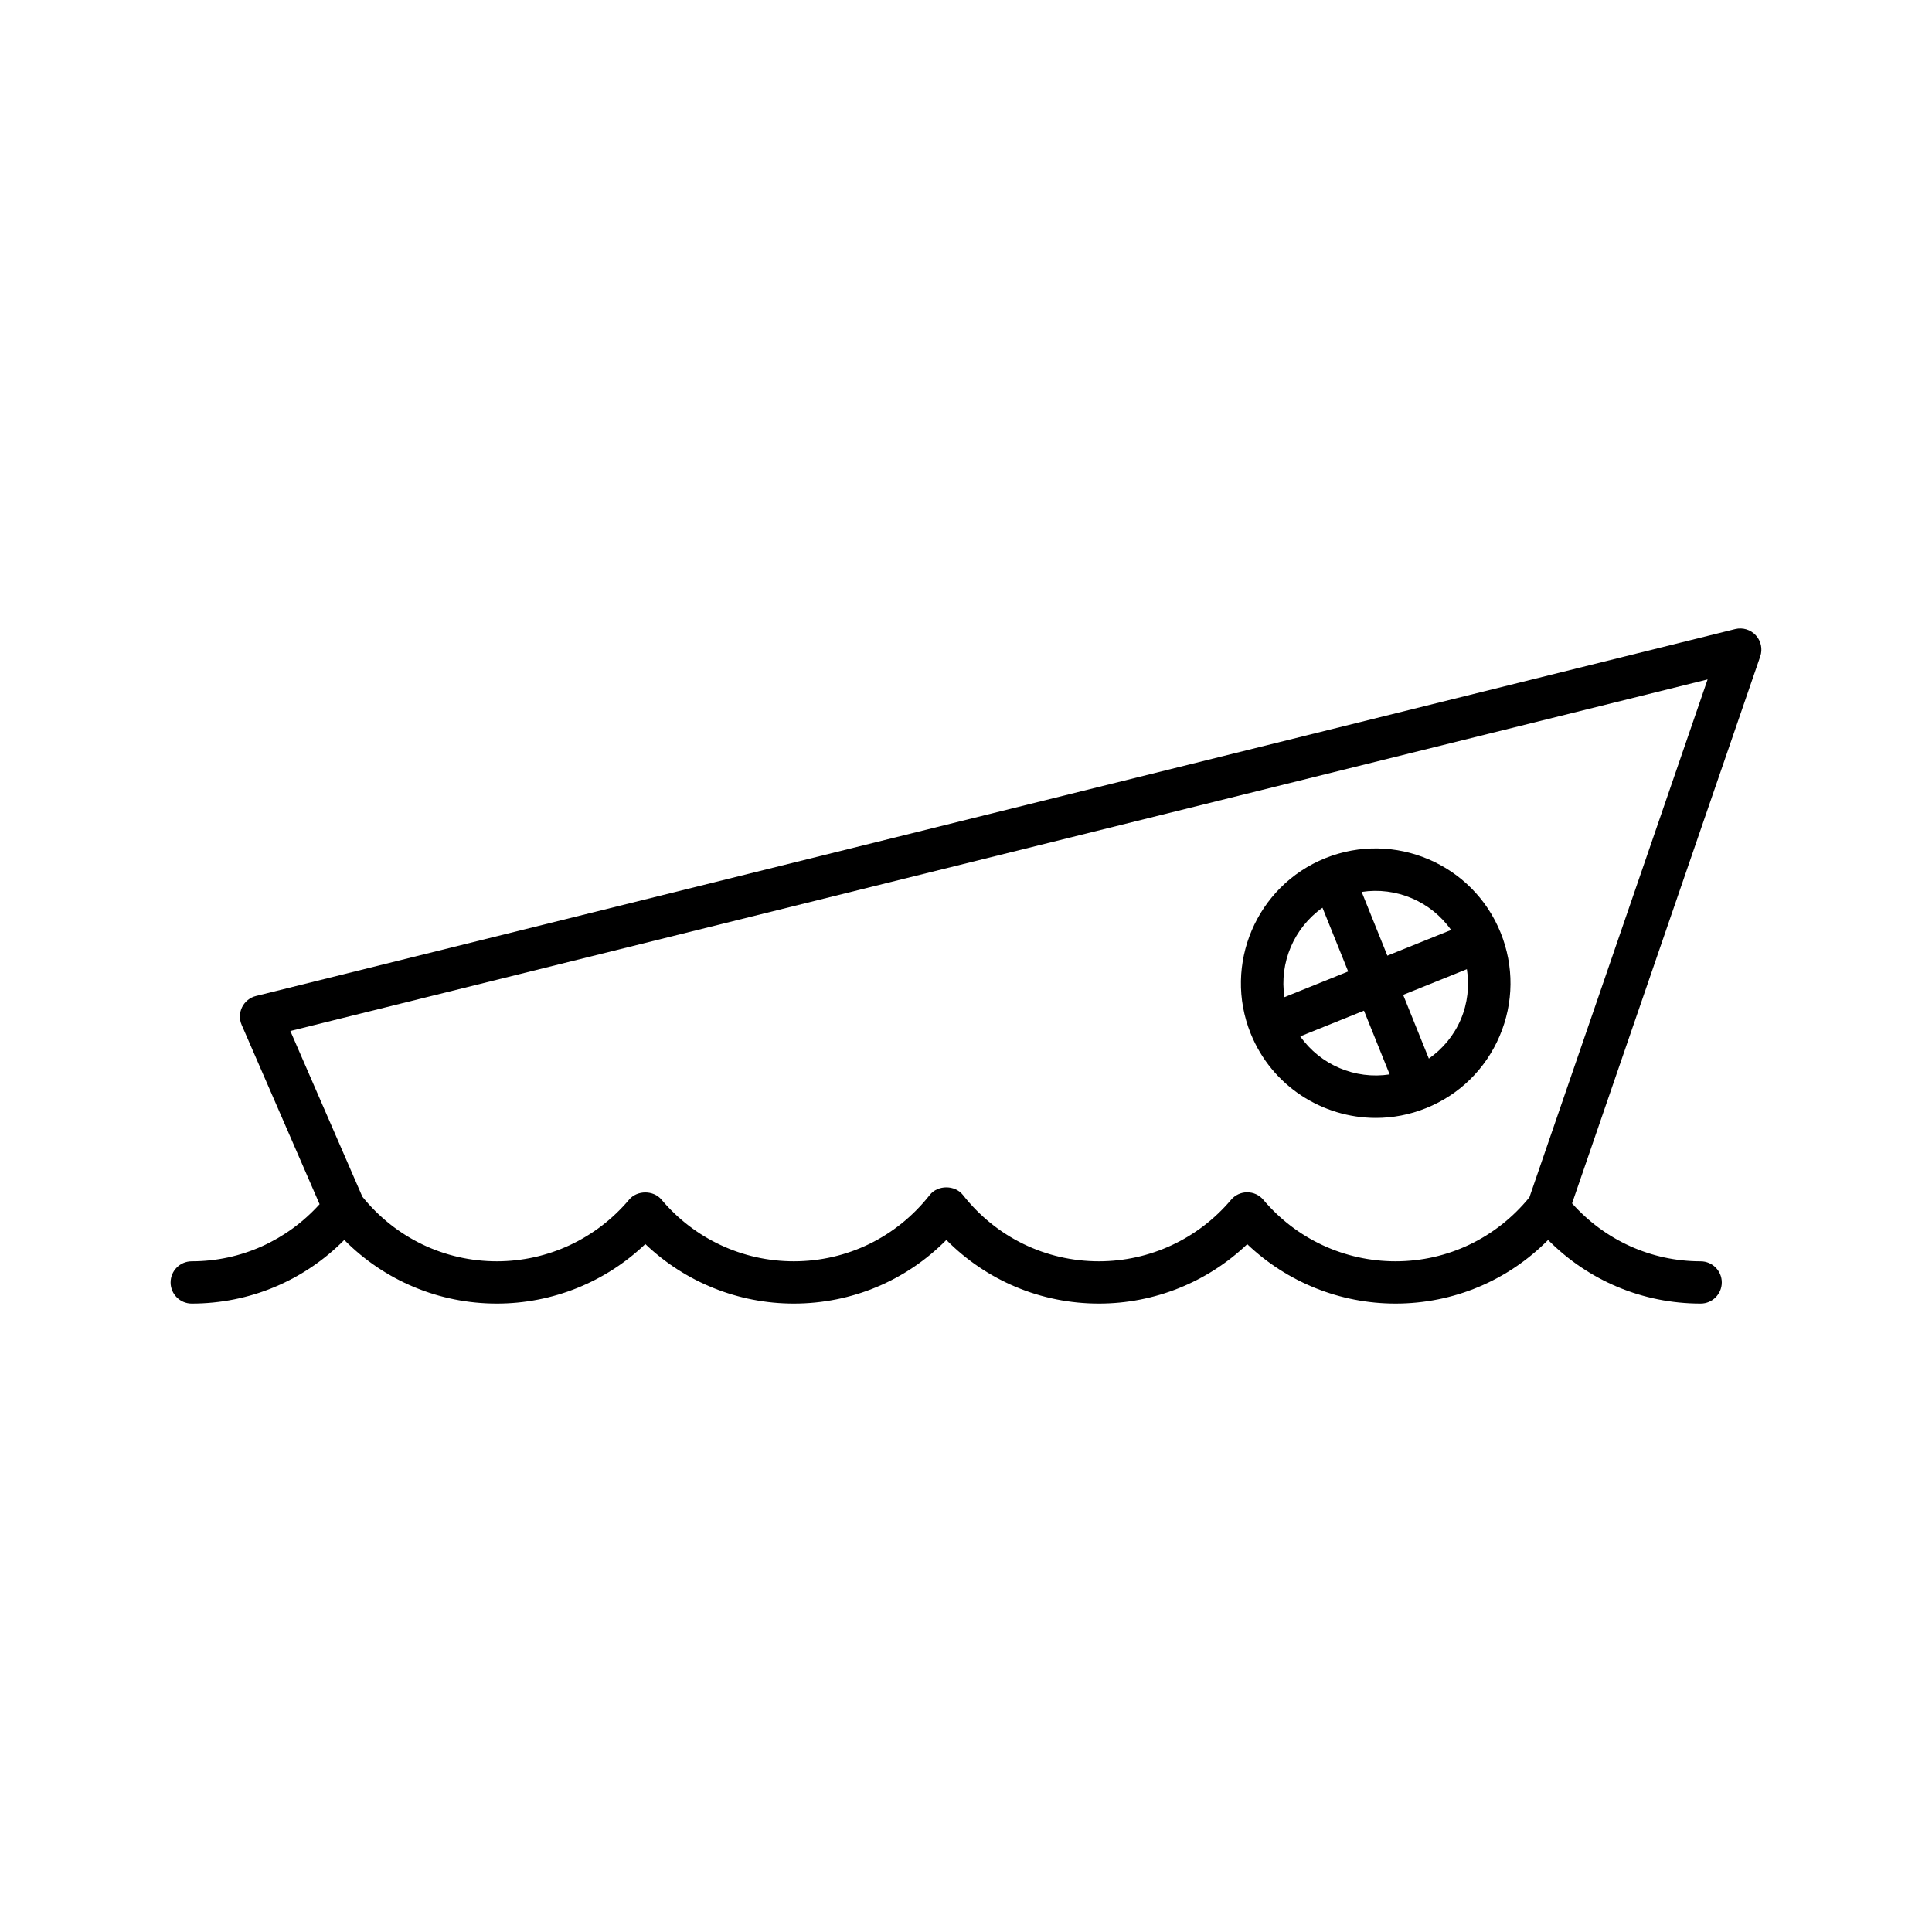 <?xml version="1.0" encoding="UTF-8"?>
<!-- Uploaded to: ICON Repo, www.iconrepo.com, Generator: ICON Repo Mixer Tools -->
<svg fill="#000000" width="800px" height="800px" version="1.1" viewBox="144 144 512 512" xmlns="http://www.w3.org/2000/svg">
 <g>
  <path d="m189.21 483.86c0 3.094 2.508 5.598 5.598 5.598 15.352 0 29.758-6.074 40.43-16.859 10.672 10.785 25.078 16.859 40.43 16.859 14.754 0 28.785-5.684 39.348-15.77 10.562 10.086 24.594 15.77 39.348 15.77 15.352 0 29.758-6.074 40.43-16.859 10.672 10.785 25.078 16.859 40.43 16.859 14.73 0 28.742-5.668 39.305-15.734 10.559 10.062 24.57 15.734 39.301 15.734 15.352 0 29.758-6.074 40.43-16.859 10.672 10.785 25.078 16.859 40.43 16.859 3.09 0 5.598-2.504 5.598-5.598s-2.508-5.598-5.598-5.598c-13.137 0-25.367-5.594-34.078-15.355l49.867-144.94c0.668-1.941 0.219-4.09-1.164-5.598-1.387-1.516-3.496-2.144-5.477-1.656l-392.01 97.234c-1.598 0.398-2.941 1.477-3.672 2.953-0.73 1.48-0.77 3.203-0.113 4.711l20.648 47.516c-8.699 9.625-20.844 15.133-33.883 15.133-3.094 0-5.598 2.504-5.598 5.602zm31.734-66.641 375.59-93.168-47.223 137.25c-8.77 10.77-21.637 16.957-35.488 16.957-13.516 0-26.281-5.941-35.023-16.301-1.062-1.262-2.625-1.988-4.277-1.988-1.648 0-3.215 0.727-4.277 1.988-8.746 10.359-21.512 16.301-35.027 16.301-14.125 0-27.254-6.402-36.027-17.57-2.121-2.699-6.68-2.699-8.801 0-8.773 11.168-21.906 17.57-36.027 17.57-13.539 0-26.32-5.957-35.066-16.352-2.125-2.527-6.441-2.527-8.566 0-8.746 10.391-21.527 16.352-35.066 16.352-13.926 0-26.867-6.246-35.637-17.125z"/>
  <path d="m475.44 417.9c0.004 0.012 0.012 0.016 0.016 0.027 5.609 13.883 19.02 22.332 33.156 22.332 4.438 0 8.945-0.832 13.301-2.586 8.852-3.562 15.781-10.363 19.516-19.145 3.734-8.781 3.828-18.484 0.262-27.332-7.359-18.266-28.211-27.121-46.473-19.773-18.258 7.359-27.129 28.195-19.781 46.461 0.004 0.004 0 0.008 0.004 0.016zm13.137 0.742 16.891-6.809 6.809 16.891c-9.16 1.402-18.363-2.519-23.699-10.082zm42.551-4.5c-1.816 4.266-4.769 7.797-8.469 10.395l-6.809-16.891 16.891-6.809c0.695 4.469 0.199 9.043-1.613 13.305zm-2.57-23.691-16.891 6.809-6.809-16.891c9.156-1.406 18.363 2.519 23.699 10.082zm-34.086-5.894 6.809 16.891-16.891 6.809c-1.402-9.152 2.516-18.363 10.082-23.699z"/>
 </g>
</svg>
